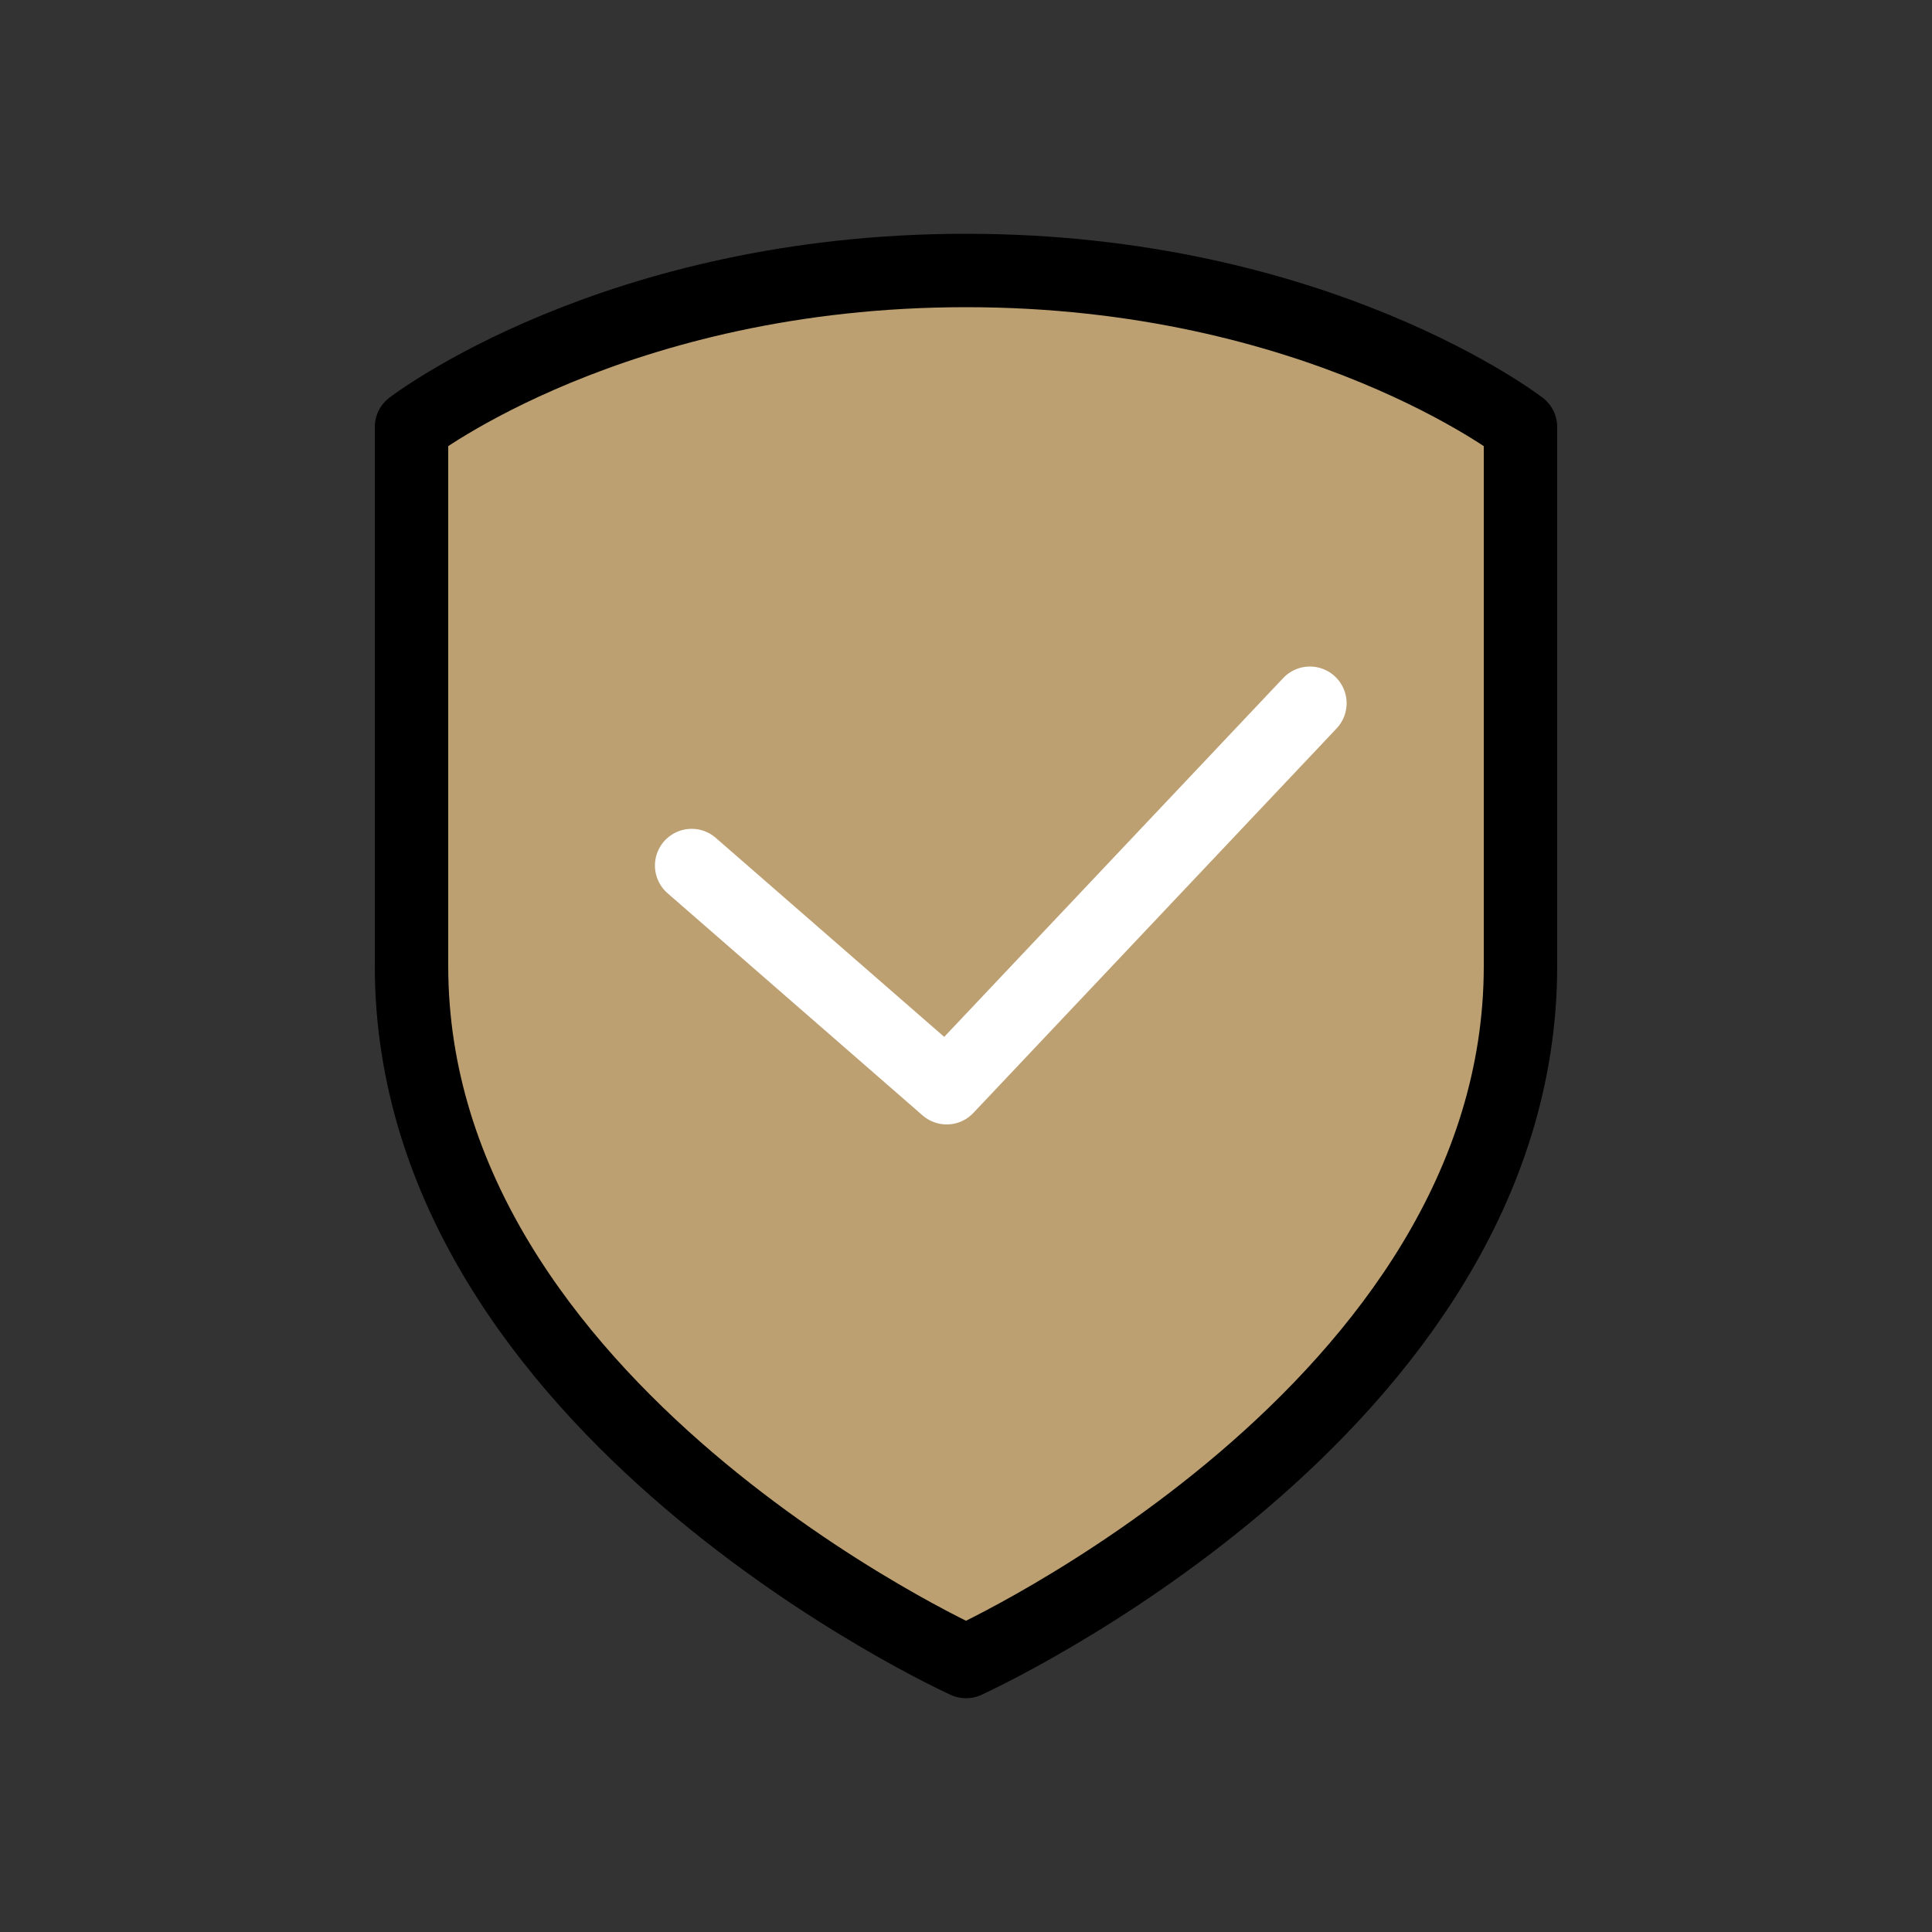 <?xml version="1.0" encoding="UTF-8"?>
<svg id="Layer_1" data-name="Layer 1" xmlns="http://www.w3.org/2000/svg" version="1.1" viewBox="0 0 100 100"><rect x="0" y="0" width="100" height="100" fill="#333333" stroke="none"/><script xmlns=""/><script xmlns=""/>
  <defs>
    <style>
      .cls-1 {
        fill: #bda071;
        stroke: #000;
      }

      .cls-1, .cls-2 {
        stroke-linejoin: round;
        stroke-width: 3.8px;
      }

      .cls-2 {
        fill: none;
        stroke: #fff;
        stroke-linecap: round;
      }
    </style>
  </defs>
  <path class="cls-1" d="M50,14c18.2,0,28.7,8.1,28.7,8.1v27.9c0,23-28.7,36-28.7,36,0,0-28.7-13-28.7-36v-27.9s10.5-8.1,28.7-8.1Z"/>
  <polyline class="cls-2" points="35.8 44.8 49 56.3 67.8 36.4"/>
</svg>